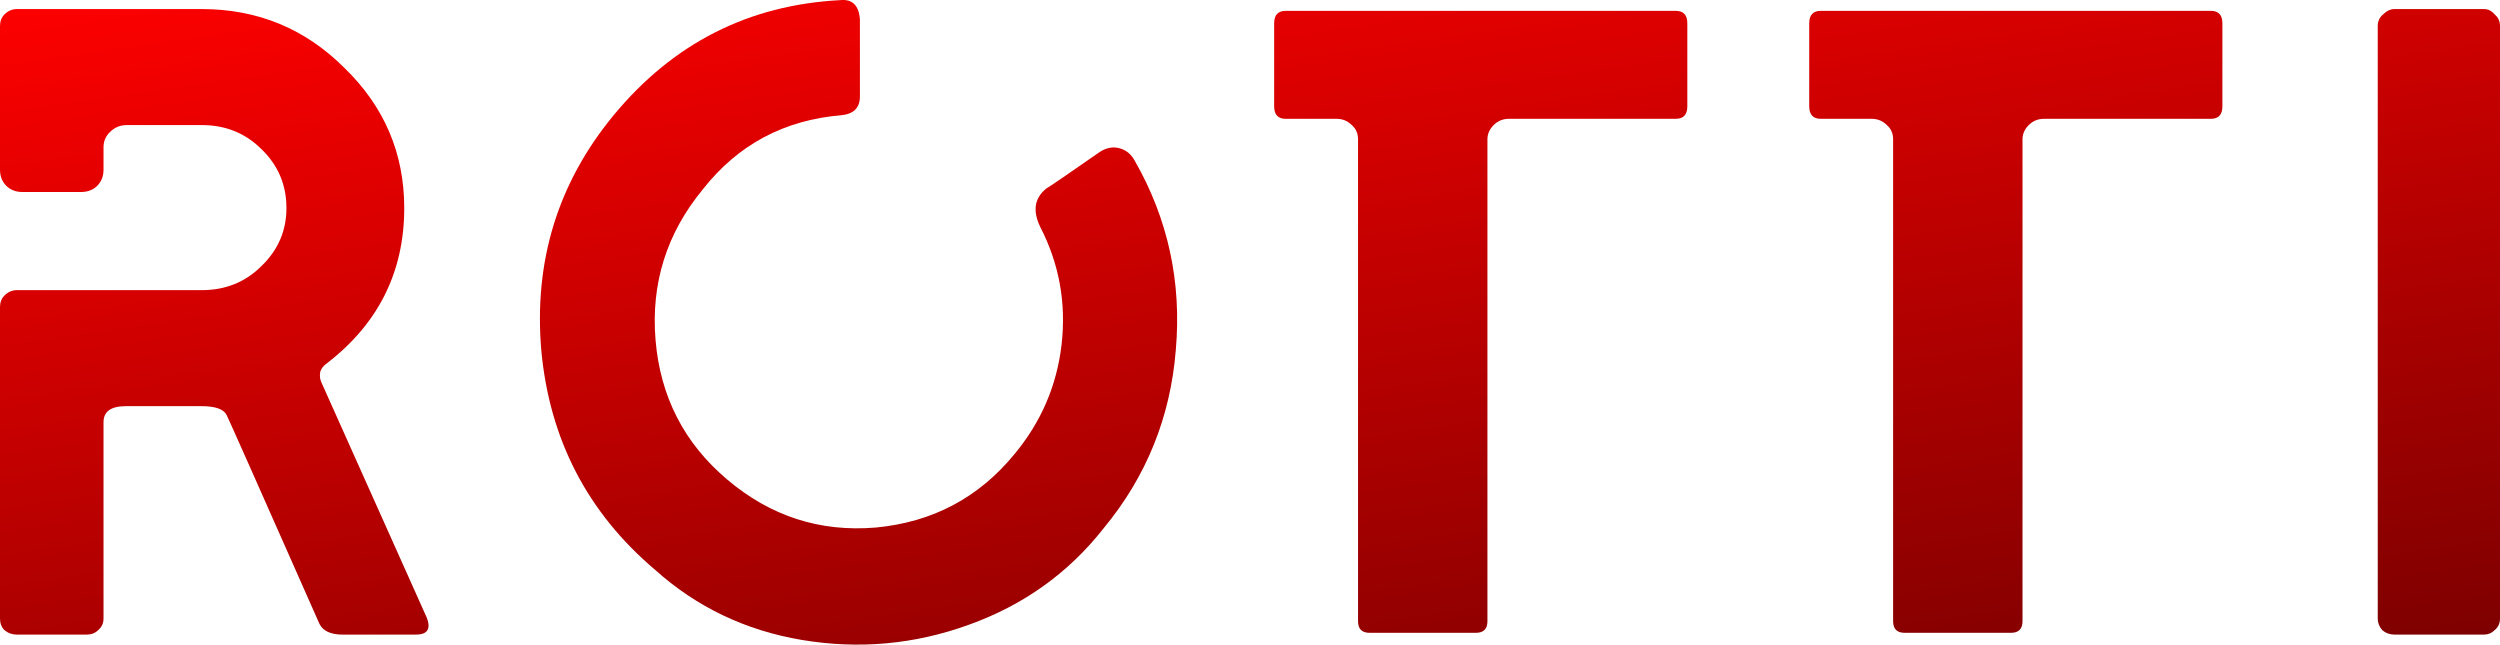 <svg xmlns="http://www.w3.org/2000/svg" width="847.079" height="218.423" viewBox="0 0 224.123 57.791"><defs><linearGradient id="A" x1="156.217" y1="147.18" x2="139.887" y2="33.232" gradientUnits="userSpaceOnUse"><stop offset="0" stop-color="#580000"/><stop offset="1" stop-color="red"/></linearGradient></defs><g transform="translate(-51.046 -46.673)"><path d="M52.566 103.565q-.64 0-1.12-.4-.4-.4-.4-1.04v-27.92q0-.64.4-1.04.48-.48 1.12-.48h16.56q3.2 0 5.36-2.16 2.24-2.16 2.24-5.2 0-3.12-2.24-5.28-2.16-2.16-5.36-2.16h-6.72q-.88 0-1.52.64-.56.56-.56 1.36v2q0 .88-.56 1.44-.56.56-1.44.56h-5.28q-.88 0-1.44-.56-.56-.56-.56-1.44v-12.88q0-.64.4-1.04.48-.48 1.12-.48h16.56q7.52 0 12.8 5.28 5.36 5.2 5.36 12.56 0 8.64-7.04 14-.32.24-.48.64-.08.4 0 .72l.08.24 9.28 20.72q.96 1.92-.8 1.92h-6.56q-1.6 0-2.08-.96-8-18.08-8.32-18.72-.4-.8-2.24-.8h-6.8q-2 0-2 1.44v17.6q0 .64-.48 1.04-.4.4-1.04.4z" fill="url(#A)"/><path d="M109.736 97.725q-9.04-7.68-10.16-19.6-1.04-12 6.48-21.12 8-9.68 20.32-10.32 1.6-.16 1.76 1.68v6.96q0 1.52-1.68 1.68-7.68.64-12.4 6.64-4.88 5.92-4.24 13.52.64 7.6 6.4 12.48 5.84 4.96 13.36 4.32 7.6-.72 12.4-6.56 3.6-4.32 4.24-9.84.64-5.6-1.92-10.56-1.04-2.16.56-3.44.32-.16 4.8-3.28.88-.56 1.76-.32.88.24 1.36 1.12 4.48 7.84 3.68 16.96-.72 9.04-6.48 16-4.72 6-12.08 8.64-7.28 2.64-14.96 1.36-7.6-1.28-13.2-6.32z" fill="url(#A)"/><path d="M173.833 103.405q-1.04 0-1.04-1.04v-43.2q0-.8-.56-1.28-.56-.56-1.36-.56h-4.56q-1.04 0-1.04-1.12v-7.44q0-1.12 1.04-1.12h34.96q1.04 0 1.04 1.12v7.44q0 1.12-1.04 1.12h-14.96q-.8 0-1.36.56-.56.56-.56 1.28v43.2q0 1.04-1.04 1.04z" fill="url(#A)"/><path d="M221.802 103.405q-1.04 0-1.04-1.04v-43.2q0-.8-.56-1.28-.56-.56-1.36-.56h-4.56q-1.04 0-1.04-1.12v-7.44q0-1.12 1.04-1.12h34.96q1.04 0 1.04 1.12v7.44q0 1.12-1.04 1.12h-14.96q-.8 0-1.36.56-.56.56-.56 1.28v43.2q0 1.04-1.04 1.04z" fill="url(#A)"/><path d="M265.728 103.565q-.64 0-1.12-.4-.4-.48-.4-1.04v-53.12q0-.64.48-1.04.48-.48 1.04-.48h8q.56 0 .96.48.48.4.48 1.04v53.12q0 .64-.48 1.04-.4.4-.96.4z" fill="url(#A)"/></g></svg>
